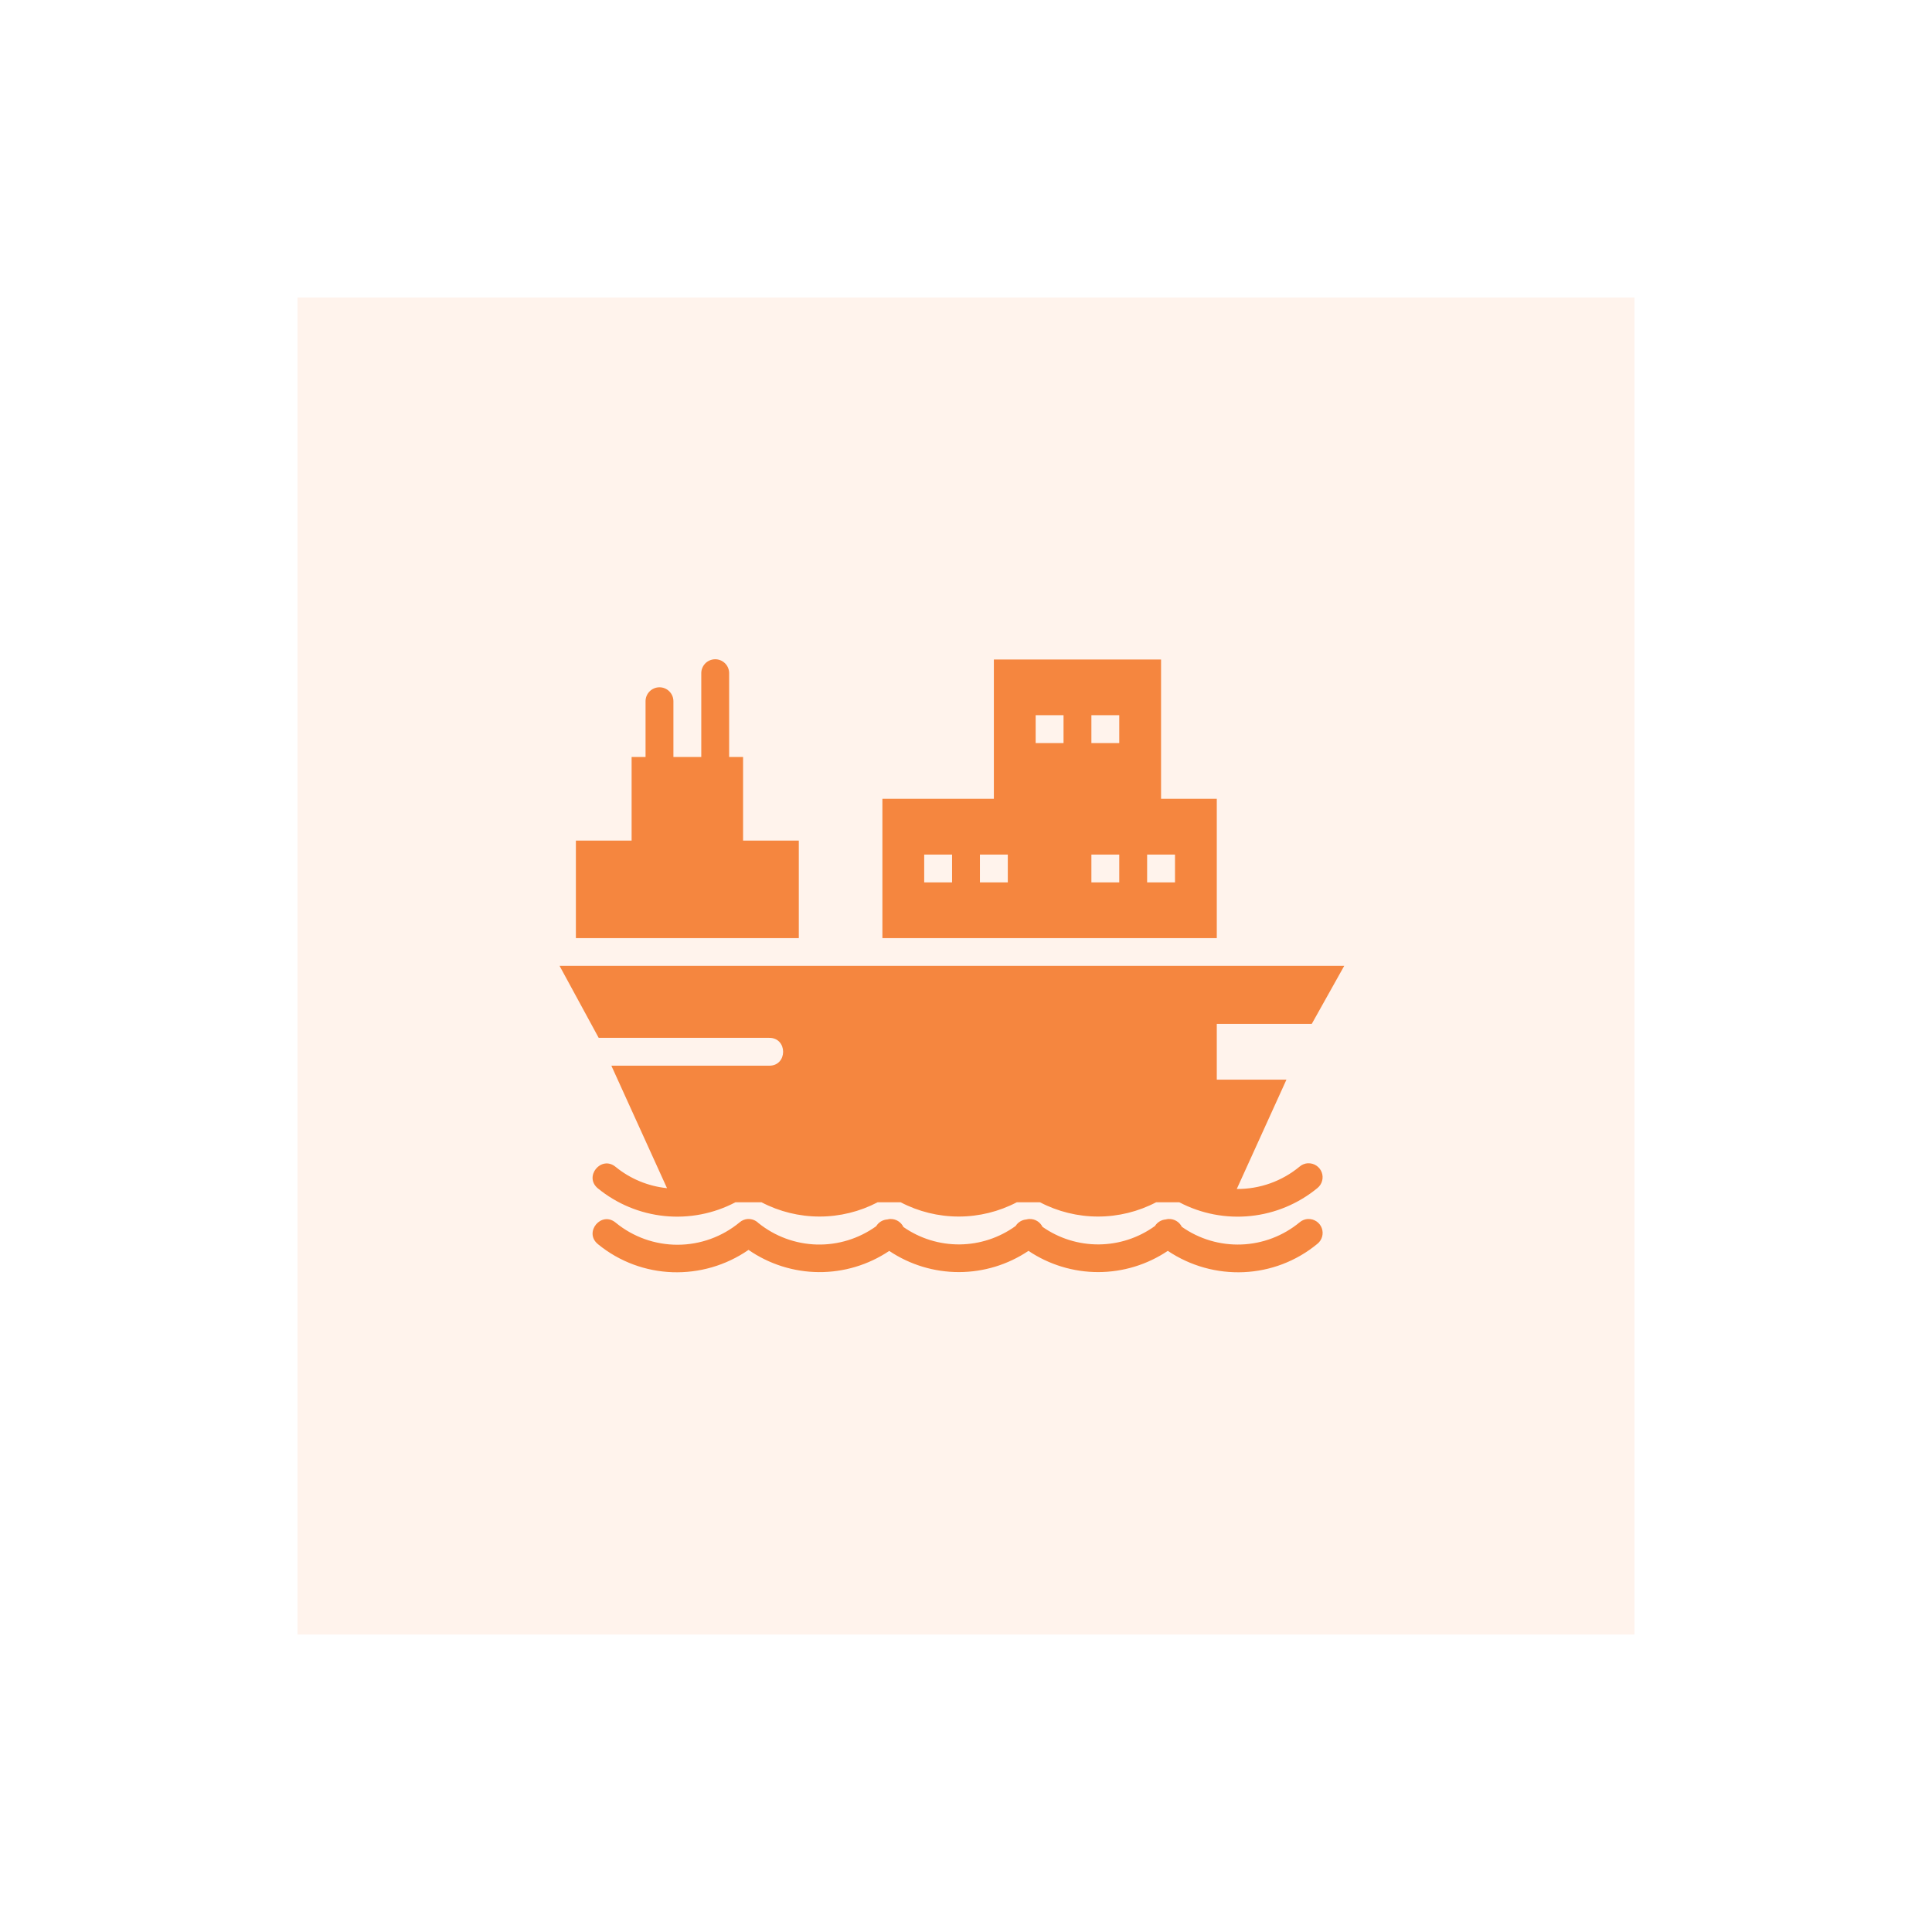 <svg width="104" height="104" viewBox="0 0 104 104" fill="none" xmlns="http://www.w3.org/2000/svg">
<g filter="url(#filter0_d_397_15067)">
<rect x="12" y="8" width="80" height="80" fill="#FFF3EC" shape-rendering="crispEdges"/>
<path d="M38.488 31.488C38.39 31.49 38.292 31.511 38.202 31.55C38.112 31.589 38.03 31.645 37.961 31.716C37.893 31.787 37.839 31.87 37.803 31.962C37.766 32.054 37.748 32.151 37.75 32.25V36.75H36.25V33.747C36.25 33.548 36.171 33.357 36.03 33.217C35.89 33.076 35.699 32.997 35.5 32.997C35.301 32.997 35.11 33.076 34.97 33.217C34.829 33.357 34.75 33.548 34.75 33.747V36.75H34V41.25H31V46.5H43V41.25H40V36.75H39.25V32.25C39.252 32.15 39.233 32.05 39.195 31.956C39.158 31.863 39.102 31.779 39.031 31.708C38.959 31.637 38.875 31.58 38.782 31.543C38.688 31.505 38.589 31.486 38.488 31.488ZM53.5 31.5V39H47.5V46.5H65.5V39H62.5V31.5H53.5ZM55.75 34.5H57.25V36H55.75V34.5ZM58.75 34.5H60.25V36H58.75V34.5ZM49.75 42H51.25V43.5H49.75V42ZM52.75 42H54.25V43.5H52.75V42ZM58.75 42H60.25V43.5H58.75V42ZM61.75 42H63.25V43.5H61.75V42ZM30.121 47.991L32.227 51.867H41.395C42.409 51.852 42.409 53.382 41.395 53.367H32.91L35.905 59.959C34.891 59.856 33.929 59.458 33.139 58.813C32.365 58.175 31.41 59.339 32.187 59.973C33.212 60.81 34.46 61.326 35.776 61.459C37.093 61.591 38.419 61.334 39.591 60.718H40.99C41.955 61.223 43.028 61.487 44.118 61.487C45.207 61.487 46.28 61.223 47.245 60.718H48.481C49.446 61.223 50.519 61.487 51.609 61.487C52.698 61.487 53.771 61.223 54.736 60.718H55.981C56.946 61.223 58.019 61.487 59.109 61.487C60.198 61.487 61.271 61.223 62.236 60.718H63.481C64.658 61.337 65.992 61.594 67.314 61.458C68.637 61.322 69.89 60.799 70.917 59.953C71.039 59.855 71.128 59.72 71.169 59.568C71.211 59.416 71.204 59.255 71.149 59.107C71.094 58.959 70.993 58.833 70.862 58.746C70.731 58.658 70.576 58.614 70.419 58.62V58.617C70.25 58.624 70.088 58.687 69.96 58.797C69.009 59.586 67.811 60.013 66.576 60.003L69.25 54.117H65.5V51.117H70.612L72.361 47.991H30.121ZM40.273 61.617C40.105 61.624 39.944 61.687 39.816 61.797C38.878 62.575 37.699 63.002 36.48 63.005C35.262 63.008 34.081 62.587 33.139 61.813C32.365 61.175 31.41 62.339 32.187 62.973C34.53 64.893 37.84 64.978 40.293 63.282C41.404 64.051 42.72 64.468 44.072 64.478C45.423 64.488 46.746 64.09 47.868 63.337C48.976 64.081 50.281 64.477 51.616 64.477C52.951 64.476 54.255 64.079 55.363 63.334C56.472 64.079 57.777 64.477 59.113 64.477C60.449 64.477 61.754 64.079 62.863 63.334C65.32 64.983 68.601 64.871 70.918 62.953C71.041 62.855 71.129 62.719 71.171 62.567C71.213 62.415 71.205 62.254 71.15 62.106C71.095 61.959 70.994 61.832 70.863 61.745C70.732 61.658 70.576 61.614 70.419 61.62V61.617C70.25 61.624 70.088 61.687 69.96 61.797C69.075 62.528 67.975 62.948 66.829 62.991C65.682 63.035 64.553 62.7 63.616 62.038C63.552 61.909 63.453 61.801 63.329 61.727C63.205 61.652 63.063 61.615 62.919 61.62V61.617C62.861 61.62 62.804 61.629 62.749 61.644C62.632 61.653 62.519 61.69 62.419 61.751C62.318 61.812 62.234 61.895 62.172 61.995C61.293 62.632 60.237 62.979 59.151 62.987C58.066 62.995 57.004 62.664 56.116 62.04C56.053 61.91 55.953 61.802 55.829 61.727C55.706 61.653 55.563 61.615 55.419 61.62V61.617C55.361 61.62 55.304 61.629 55.249 61.644C55.132 61.653 55.019 61.69 54.919 61.751C54.818 61.812 54.734 61.895 54.672 61.995C53.795 62.63 52.743 62.977 51.66 62.987C50.578 62.997 49.519 62.669 48.631 62.05C48.569 61.918 48.469 61.807 48.345 61.731C48.221 61.654 48.077 61.616 47.931 61.62V61.617C47.874 61.62 47.818 61.629 47.764 61.644C47.642 61.651 47.524 61.688 47.42 61.751C47.316 61.815 47.228 61.902 47.166 62.007C46.236 62.677 45.113 63.023 43.968 62.993C42.822 62.962 41.719 62.556 40.827 61.837C40.754 61.765 40.667 61.709 40.572 61.671C40.476 61.634 40.374 61.616 40.272 61.62V61.617H40.273Z" fill="#F5863F"/>
<rect x="14" y="10" width="76" height="76" stroke="white" stroke-width="4" shape-rendering="crispEdges"/>
</g>
<defs>
<filter id="filter0_d_397_15067" x="0" y="0" width="104" height="104" filterUnits="userSpaceOnUse" color-interpolation-filters="sRGB">
<feFlood flood-opacity="0" result="BackgroundImageFix"/>
<feColorMatrix in="SourceAlpha" type="matrix" values="0 0 0 0 0 0 0 0 0 0 0 0 0 0 0 0 0 0 127 0" result="hardAlpha"/>
<feOffset dy="4"/>
<feGaussianBlur stdDeviation="6"/>
<feComposite in2="hardAlpha" operator="out"/>
<feColorMatrix type="matrix" values="0 0 0 0 0 0 0 0 0 0 0 0 0 0 0 0 0 0 0.08 0"/>
<feBlend mode="normal" in2="BackgroundImageFix" result="effect1_dropShadow_397_15067"/>
<feBlend mode="normal" in="SourceGraphic" in2="effect1_dropShadow_397_15067" result="shape"/>
</filter>
</defs>
</svg>
